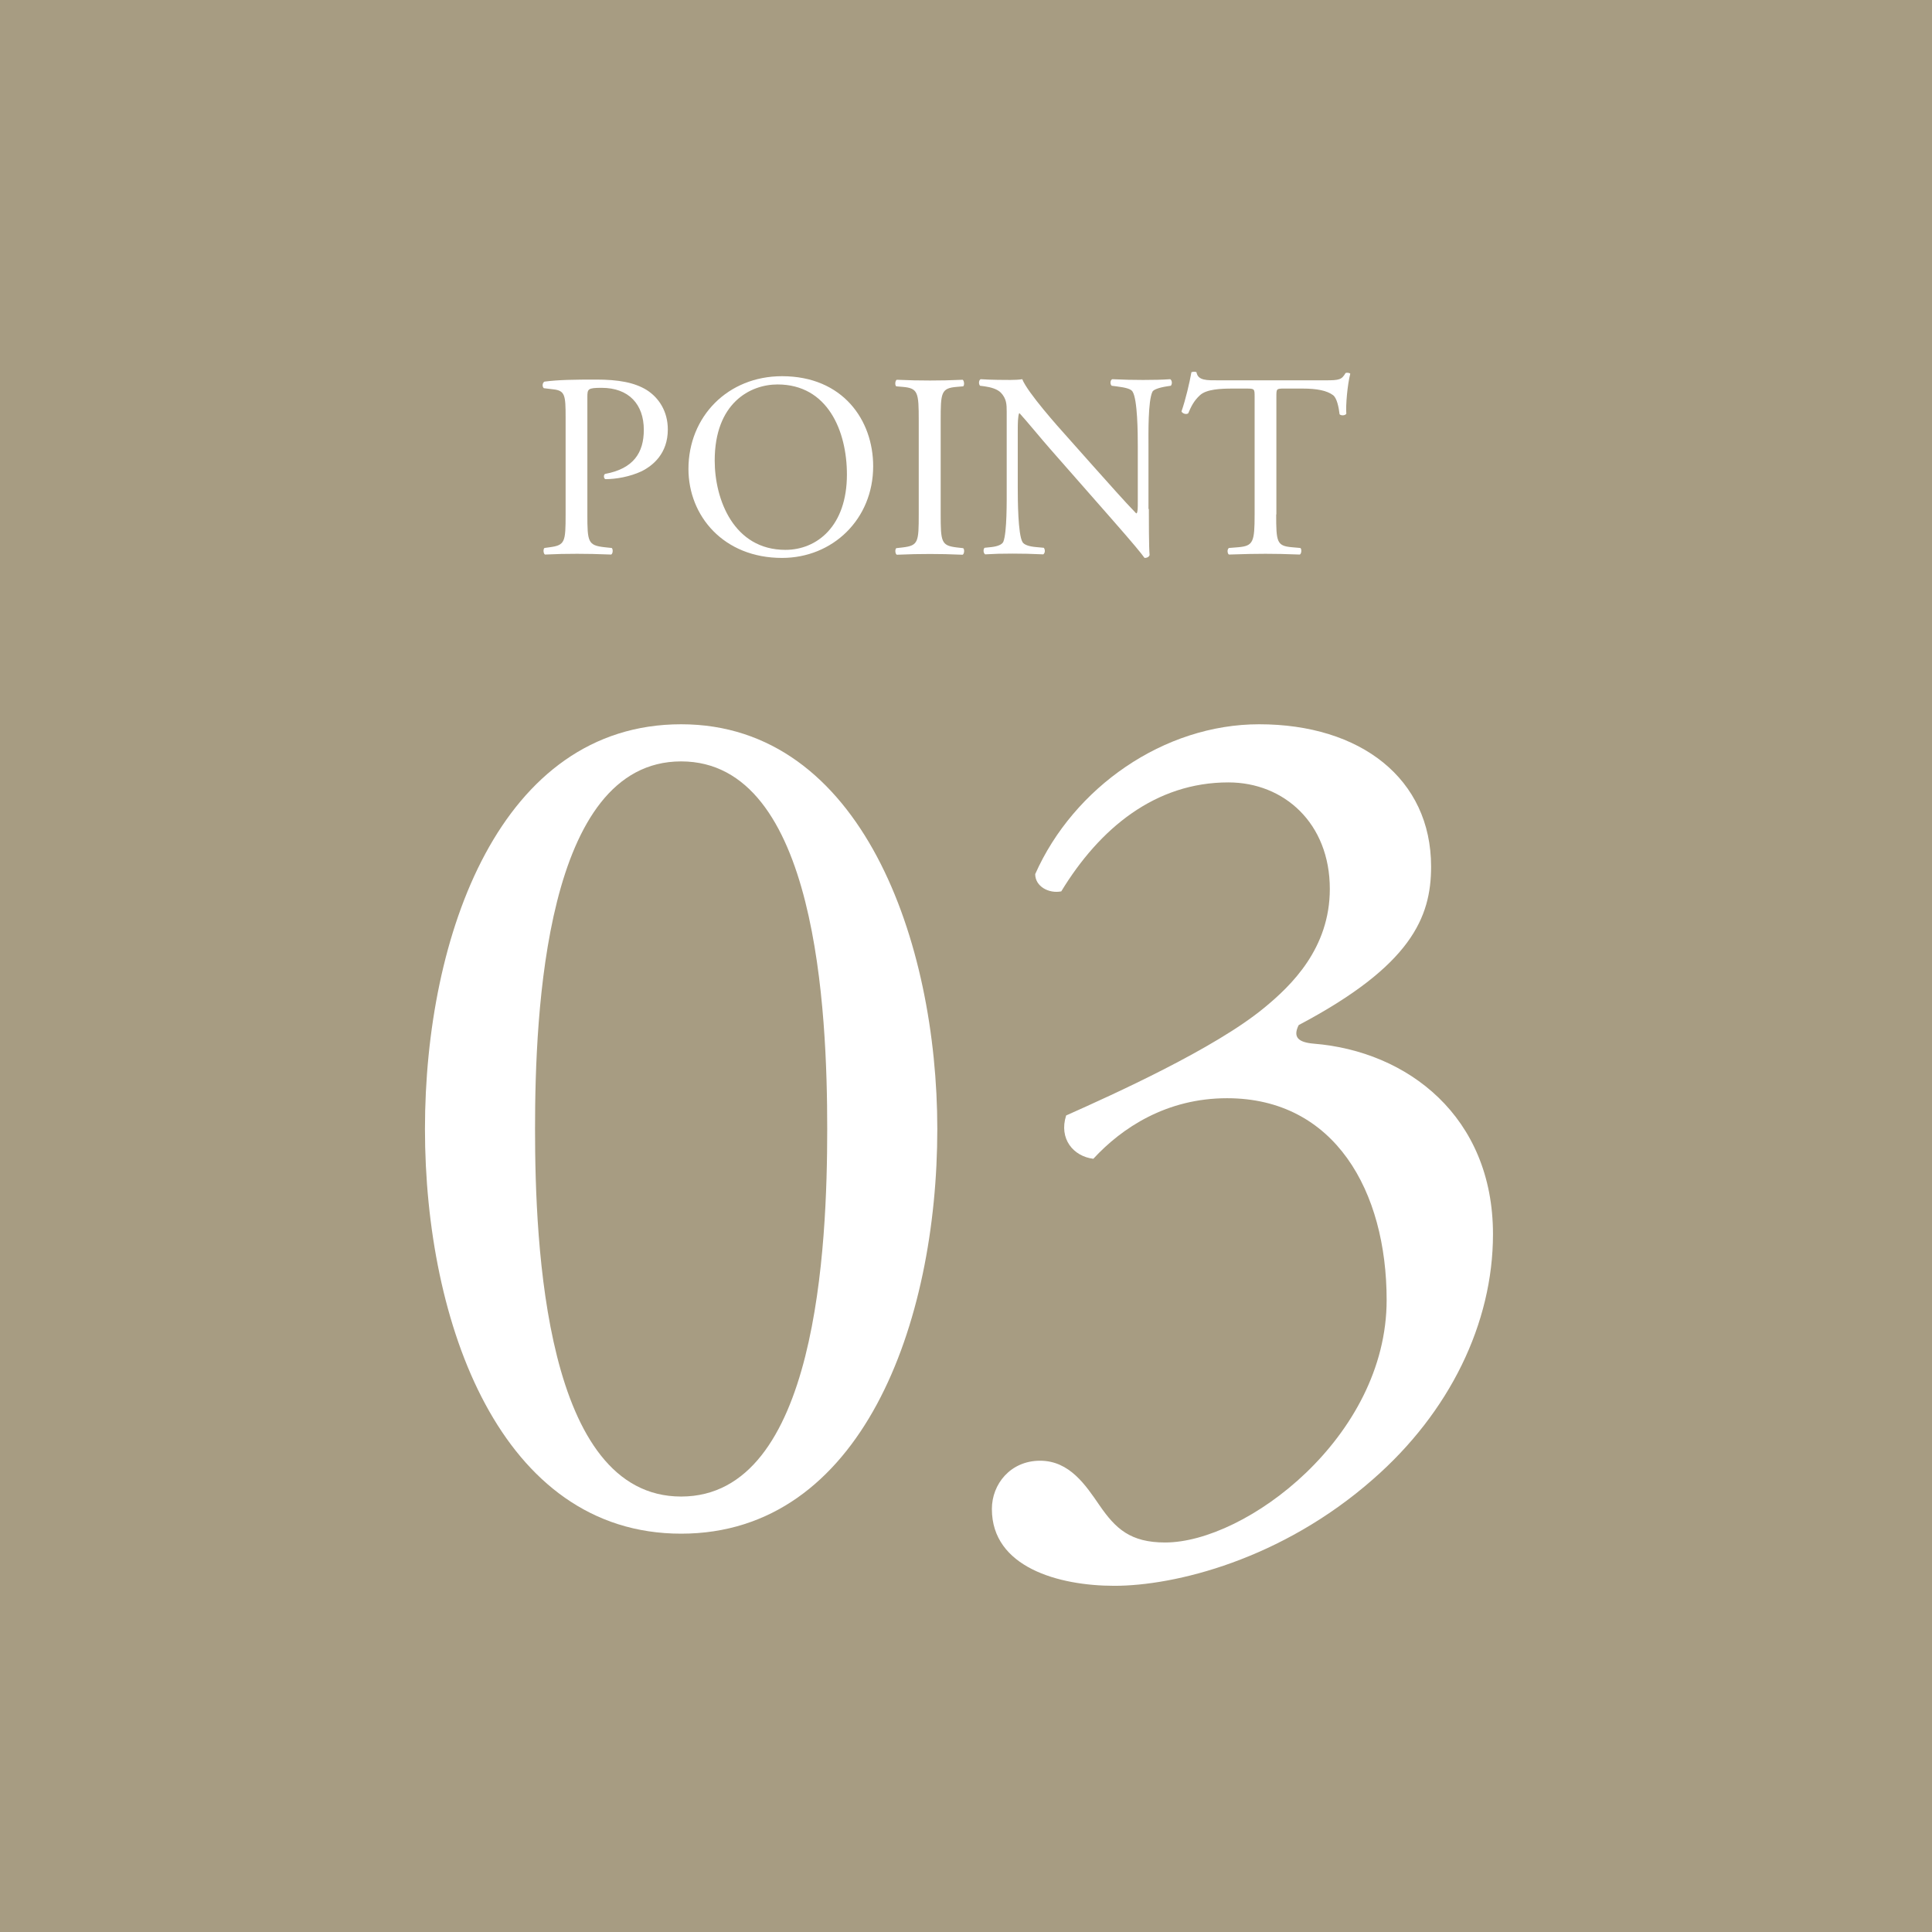 <?xml version="1.0" encoding="UTF-8"?><svg id="b" xmlns="http://www.w3.org/2000/svg" viewBox="0 0 103.02 103.02"><defs><style>.d{fill:#fff;}.e{fill:#a79c82;}</style></defs><g id="c"><g><rect class="e" width="103.02" height="103.02"/><g><g><path class="d" d="M31.32,27.43c0,1.47,.03,1.65,.92,1.75l.38,.04c.08,.07,.06,.31-.03,.35-.8-.03-1.26-.04-1.82-.04-.59,0-1.09,.01-1.71,.04-.08-.04-.11-.27-.03-.35l.29-.04c.81-.11,.84-.28,.84-1.75v-5.17c0-1.19-.03-1.43-.66-1.5l-.5-.06c-.1-.08-.08-.29,.03-.35,.74-.1,1.61-.11,2.77-.11s2.03,.15,2.69,.56c.64,.41,1.12,1.13,1.12,2.1,0,1.29-.8,1.93-1.4,2.23-.62,.29-1.36,.42-1.93,.42-.1-.04-.1-.25-.01-.28,1.51-.28,2.06-1.13,2.06-2.35,0-1.36-.8-2.24-2.25-2.24-.74,0-.76,.06-.76,.5v6.25Z"/><path class="d" d="M36.71,25.01c0-2.8,2.1-4.95,4.99-4.95,3.24,0,4.86,2.34,4.86,4.8,0,2.83-2.16,4.89-4.86,4.89-3.11,0-4.99-2.23-4.99-4.75Zm8.45,.29c0-2.31-1.02-4.8-3.7-4.8-1.46,0-3.35,.99-3.35,4.06,0,2.07,1.01,4.76,3.77,4.76,1.68,0,3.28-1.26,3.28-4.02Z"/><path class="d" d="M48.99,22.42c0-1.48-.03-1.72-.85-1.79l-.35-.03c-.08-.06-.06-.31,.03-.35,.7,.03,1.18,.04,1.77,.04s1.04-.01,1.74-.04c.08,.04,.11,.29,.03,.35l-.35,.03c-.83,.07-.85,.31-.85,1.79v4.99c0,1.49,.03,1.68,.85,1.78l.35,.04c.08,.06,.06,.31-.03,.35-.7-.03-1.18-.04-1.74-.04-.59,0-1.06,.01-1.77,.04-.08-.04-.11-.27-.03-.35l.35-.04c.83-.1,.85-.29,.85-1.78v-4.99Z"/><path class="d" d="M61.26,27.15c0,.42,0,2.09,.04,2.45-.03,.08-.11,.15-.27,.15-.17-.24-.57-.73-1.79-2.12l-3.25-3.7c-.38-.43-1.33-1.58-1.62-1.89h-.03c-.06,.17-.07,.49-.07,.91v3.05c0,.66,.01,2.48,.25,2.9,.08,.15,.36,.24,.71,.27l.43,.04c.08,.11,.07,.28-.03,.35-.63-.03-1.12-.04-1.64-.04-.59,0-.97,.01-1.46,.04-.1-.07-.11-.27-.03-.35l.38-.04c.32-.04,.55-.13,.62-.28,.2-.5,.18-2.21,.18-2.89v-4.05c0-.39-.01-.69-.31-1.01-.2-.2-.53-.29-.87-.34l-.24-.03c-.08-.08-.08-.29,.03-.35,.59,.04,1.33,.04,1.58,.04,.22,0,.46-.01,.64-.04,.28,.71,1.93,2.56,2.4,3.08l1.36,1.53c.97,1.08,1.65,1.86,2.31,2.54h.03c.06-.07,.06-.29,.06-.59v-3c0-.66-.01-2.48-.28-2.9-.08-.13-.31-.21-.87-.28l-.24-.03c-.1-.08-.08-.31,.03-.35,.64,.03,1.12,.04,1.65,.04,.6,0,.97-.01,1.44-.04,.11,.07,.11,.27,.03,.35l-.2,.03c-.45,.07-.73,.18-.78,.29-.24,.5-.21,2.24-.21,2.89v3.35Z"/><path class="d" d="M68.05,27.43c0,1.47,.03,1.68,.84,1.75l.45,.04c.08,.06,.06,.31-.03,.35-.8-.03-1.27-.04-1.83-.04s-1.05,.01-1.95,.04c-.08-.04-.11-.28,0-.35l.5-.04c.8-.07,.87-.28,.87-1.75v-6.26c0-.43,0-.45-.42-.45h-.77c-.6,0-1.37,.03-1.72,.35-.34,.31-.48,.62-.63,.97-.11,.08-.31,.01-.36-.1,.22-.63,.43-1.53,.53-2.09,.04-.03,.22-.04,.27,0,.08,.45,.55,.43,1.19,.43h5.67c.76,0,.88-.03,1.09-.39,.07-.03,.22-.01,.25,.04-.15,.57-.25,1.71-.21,2.13-.06,.11-.29,.11-.36,.03-.04-.35-.14-.87-.35-1.02-.32-.24-.85-.35-1.62-.35h-.99c-.42,0-.41,.01-.41,.48v6.23Z"/></g><g><path class="d" d="M49.98,60.2c0,10.36-4.03,21.58-13.66,21.58s-13.66-11.22-13.66-21.58,4.03-21.58,13.66-21.58,13.66,11.62,13.66,21.58Zm-21.45,0c0,6.2,.53,19.6,7.79,19.6s7.79-13.4,7.79-19.6-.53-19.6-7.79-19.6-7.79,13.4-7.79,19.6Z"/><path class="d" d="M52.89,80.46c0-1.32,.99-2.57,2.57-2.57s2.44,1.32,3.17,2.38c.86,1.25,1.65,1.98,3.5,1.98,4.29,0,11.81-5.61,11.81-12.93,0-5.81-2.77-10.76-8.51-10.76-3.23,0-5.61,1.58-7.13,3.23-1.06-.13-1.85-1.06-1.45-2.31,2.51-1.12,7.92-3.56,10.56-5.74,1.45-1.19,3.5-3.17,3.5-6.34,0-3.5-2.44-5.68-5.41-5.68-3.89,0-6.86,2.44-8.91,5.81-.66,.13-1.39-.26-1.39-.92,2.05-4.62,6.86-7.99,11.94-7.99,5.41,0,9.17,2.9,9.17,7.59,0,2.71-1.06,5.28-7.06,8.45-.33,.66,0,.92,.79,.99,5.02,.4,9.57,3.89,9.57,10.16,0,4.75-2.31,9.5-6.4,13.07-4.88,4.29-10.56,5.68-13.79,5.68-2.97,0-6.53-.99-6.53-4.09Z"/></g></g></g></g></svg>